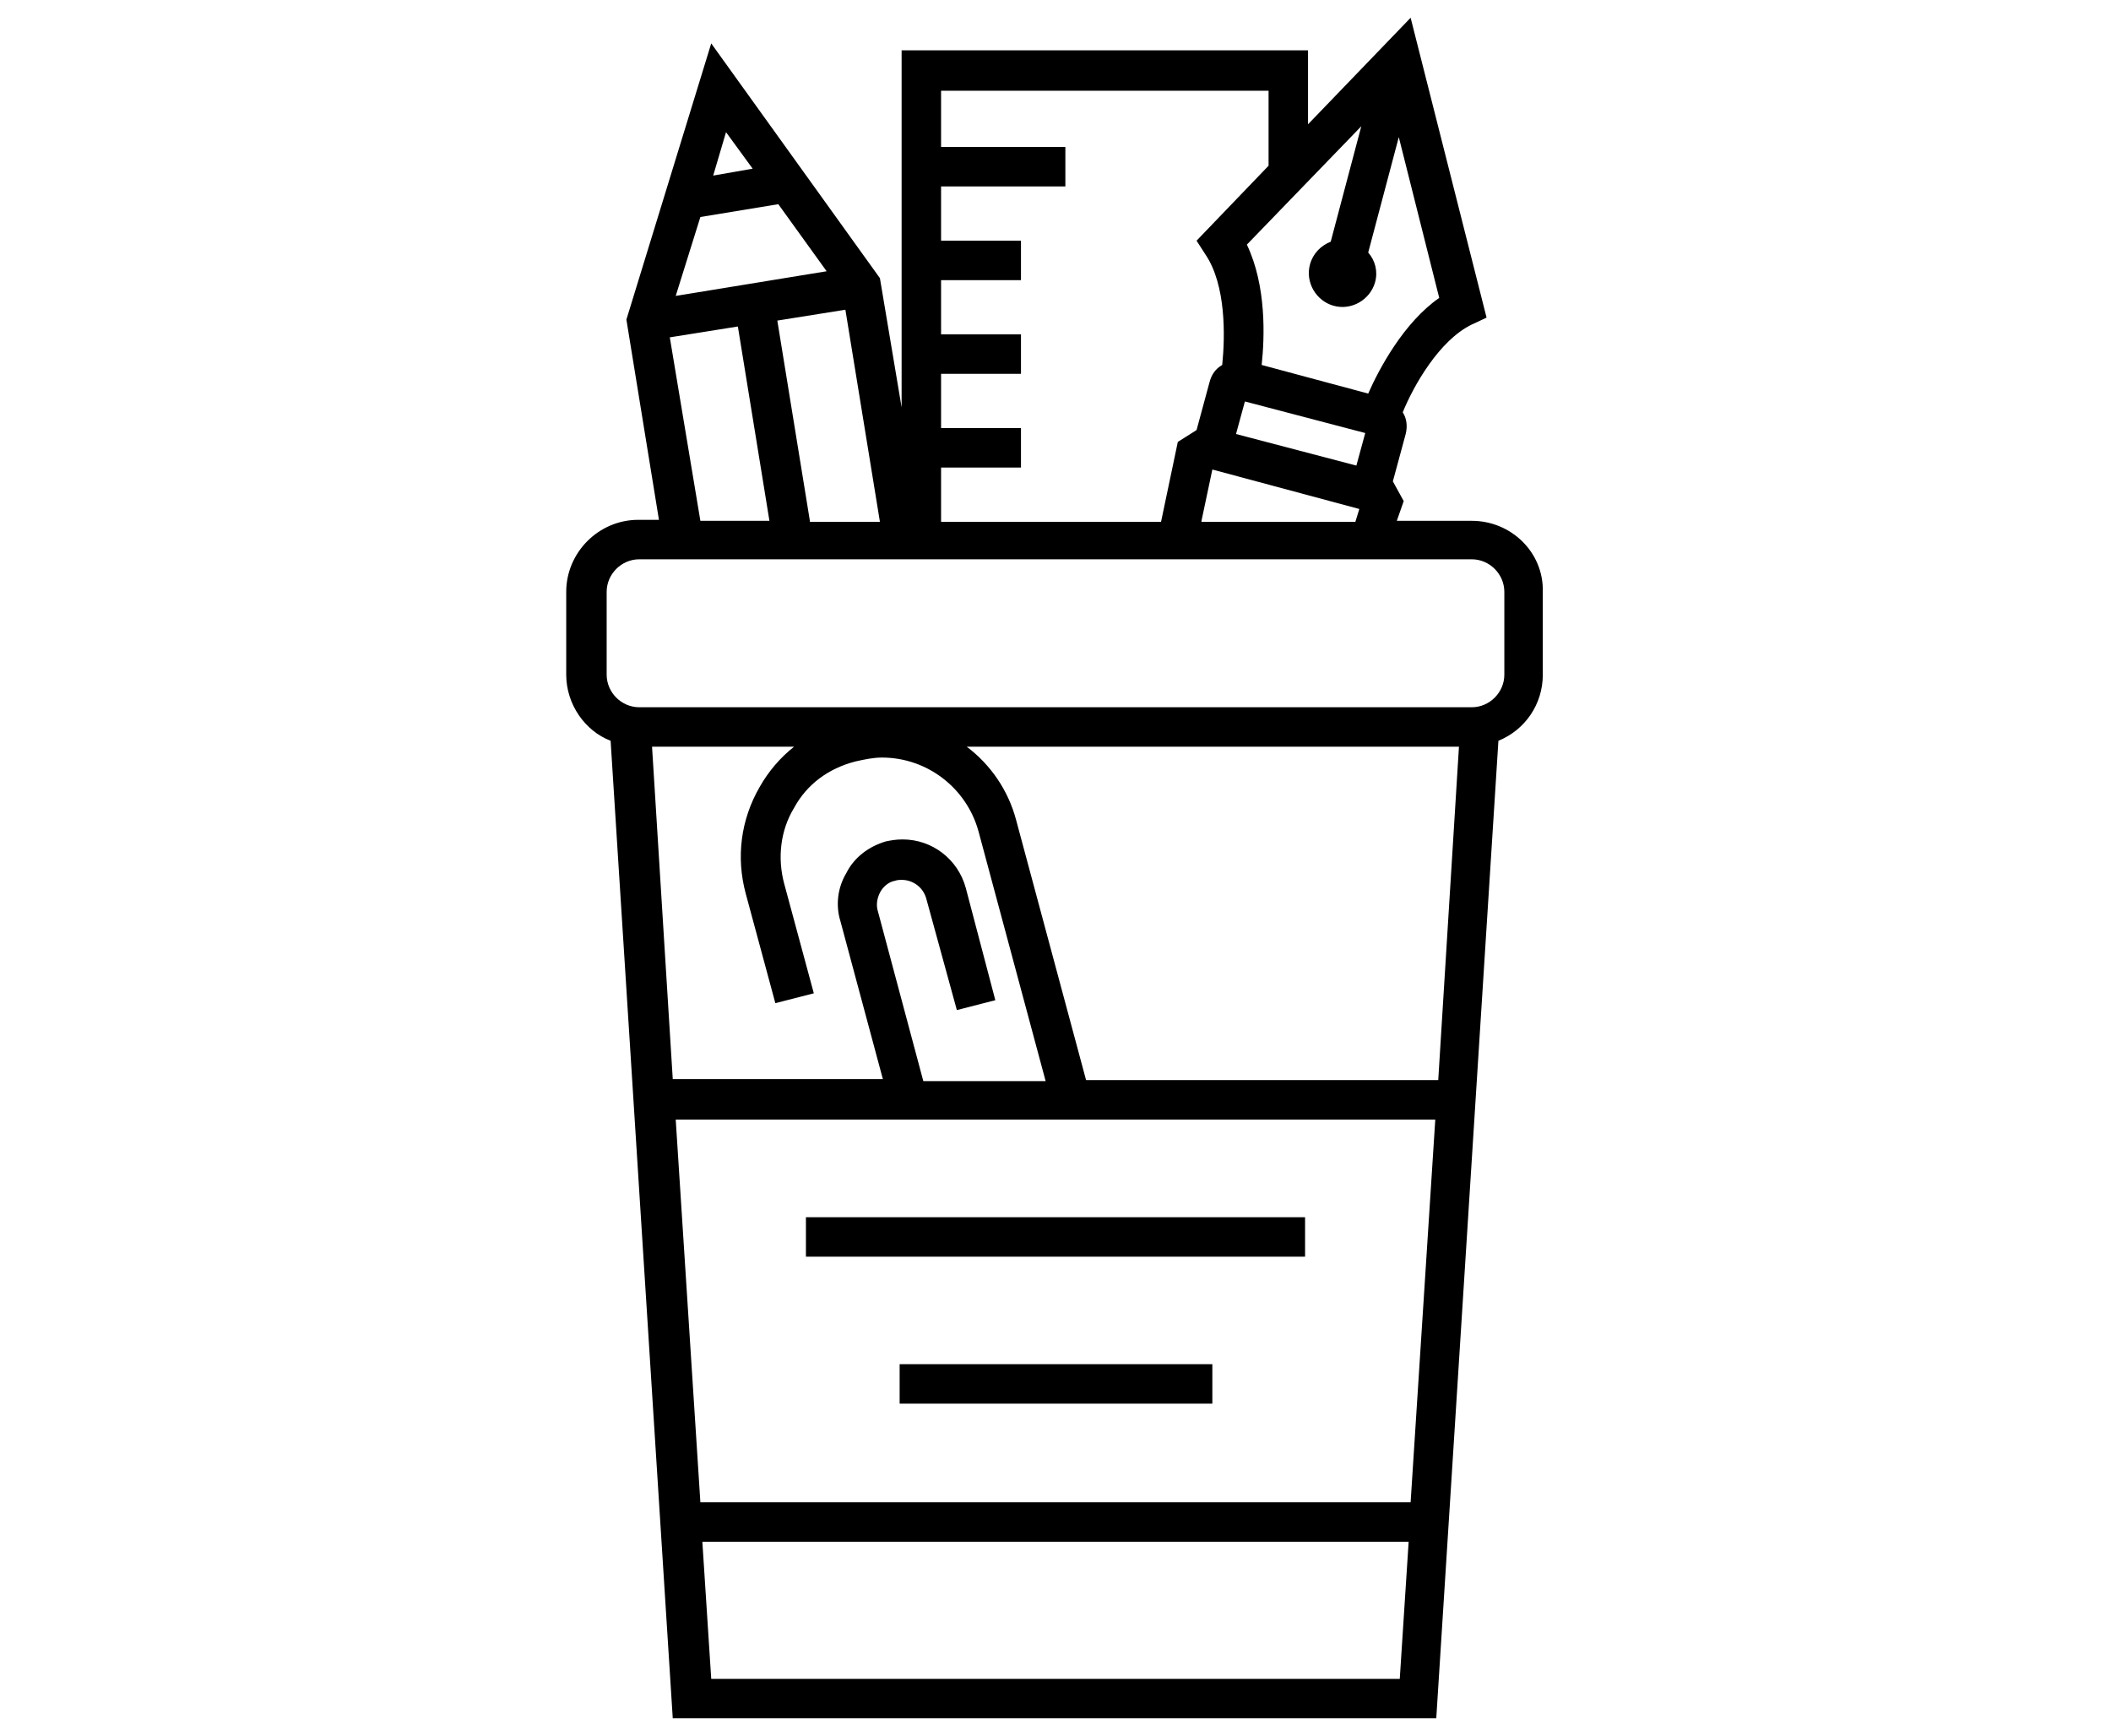 <?xml version="1.0" encoding="utf-8"?>
<!-- Generator: Adobe Illustrator 27.2.0, SVG Export Plug-In . SVG Version: 6.00 Build 0)  -->
<svg version="1.1" id="レイヤー_1" xmlns="http://www.w3.org/2000/svg" xmlns:xlink="http://www.w3.org/1999/xlink" x="0px"
	 y="0px" viewBox="0 0 214 176" style="enable-background:new 0 0 214 176;" xml:space="preserve">
<g>
	<path d="M149.2,52.8h-7.6l0.7-2l-1.1-2l1.3-4.8c0.2-0.8,0.1-1.6-0.3-2.2c1.1-2.7,3.7-7.3,7-8.9l1.5-0.7L143,1.8l-10.4,10.8V5.1
		H91.4v36.2l-2.2-13.1L72.1,4.4l-8.6,28l3.3,20.3h-2.1c-4,0-7.3,3.3-7.3,7.3v8.4c0,3,1.9,5.7,4.5,6.7l6.3,99.1h77.4l6.3-99.1
		c2.7-1.1,4.5-3.7,4.5-6.7v-8.4C156.5,56,153.2,52.8,149.2,52.8z M121.8,52.8l1.1-5.2l14.9,4l-0.4,1.3H121.8z M126.2,40.7l12.2,3.2
		l-0.9,3.3L125.3,44L126.2,40.7z M138.7,39.9L127.9,37c0.3-2.8,0.5-8-1.5-12.2L138,12.8l-3.1,11.7c-1,0.4-1.8,1.2-2.1,2.3
		c-0.5,1.8,0.6,3.7,2.4,4.2c1.8,0.5,3.7-0.6,4.2-2.4c0.3-1.1,0-2.2-0.7-3l3.1-11.7l4.1,16.3C142.3,32.7,139.8,37.4,138.7,39.9z
		 M128.6,9.2v7.6l-7.3,7.6l0.9,1.4c2.1,3.1,2,8.3,1.7,11.2c-0.7,0.4-1.1,1-1.3,1.8l-1.3,4.8l-1.9,1.2l-1.7,8.1H95.4v-5.5h8.1v-4
		h-8.1v-5.5h8.1v-4h-8.1v-5.5h8.1v-4h-8.1v-5.5H108v-4H95.4V9.2H128.6z M82.1,52.8l-3.3-20.3l6.9-1.1l3.5,21.5H82.1z M71,22l7.9-1.3
		l4.9,6.8l-15.3,2.5L71,22z M76.3,17.1l-4,0.7l1.3-4.4L76.3,17.1z M67.9,34.2l6.9-1.1l3.2,19.7H71L67.9,34.2z M75.6,90.6l3,11.1
		l3.9-1l-3-11.1c-0.7-2.6-0.4-5.4,1-7.7c1.3-2.4,3.5-4,6.2-4.7c0.9-0.2,1.8-0.4,2.7-0.4c4.6,0,8.6,3.1,9.8,7.5l6.8,25.3H93.6
		L89,92.4c-0.2-0.6-0.1-1.3,0.2-1.9c0.3-0.6,0.9-1.1,1.5-1.2c0.3-0.1,0.5-0.1,0.7-0.1c1.2,0,2.2,0.8,2.5,1.9l3.1,11.3l3.9-1L97.9,90
		c-0.8-2.9-3.4-4.9-6.4-4.9c-0.7,0-1.2,0.1-1.7,0.2c-1.7,0.5-3.2,1.6-4,3.2c-0.9,1.5-1.1,3.3-0.6,4.9l4.3,16H68.2l-2.1-33.7h14.4
		c-1.4,1.1-2.6,2.5-3.5,4.1C75.1,83.1,74.6,86.9,75.6,90.6z M68.5,113.5h77l-2.5,38.8H71L68.5,113.5z M72.1,170.2l-0.9-13.9h71.6
		l-0.9,13.9H72.1z M145.8,109.5h-35.7L103,83.1c-0.8-3-2.6-5.6-5-7.4h49.9L145.8,109.5z M152.5,68.4c0,1.8-1.5,3.3-3.3,3.3H64.8
		c-1.8,0-3.3-1.5-3.3-3.3v-8.4c0-1.8,1.5-3.3,3.3-3.3h28.6h55.8c1.8,0,3.3,1.5,3.3,3.3V68.4z"/>
	<rect x="81.7" y="123.4" width="50.6" height="4"/>
	<rect x="91.2" y="138.3" width="31.7" height="4"/>
</g>
</svg>
